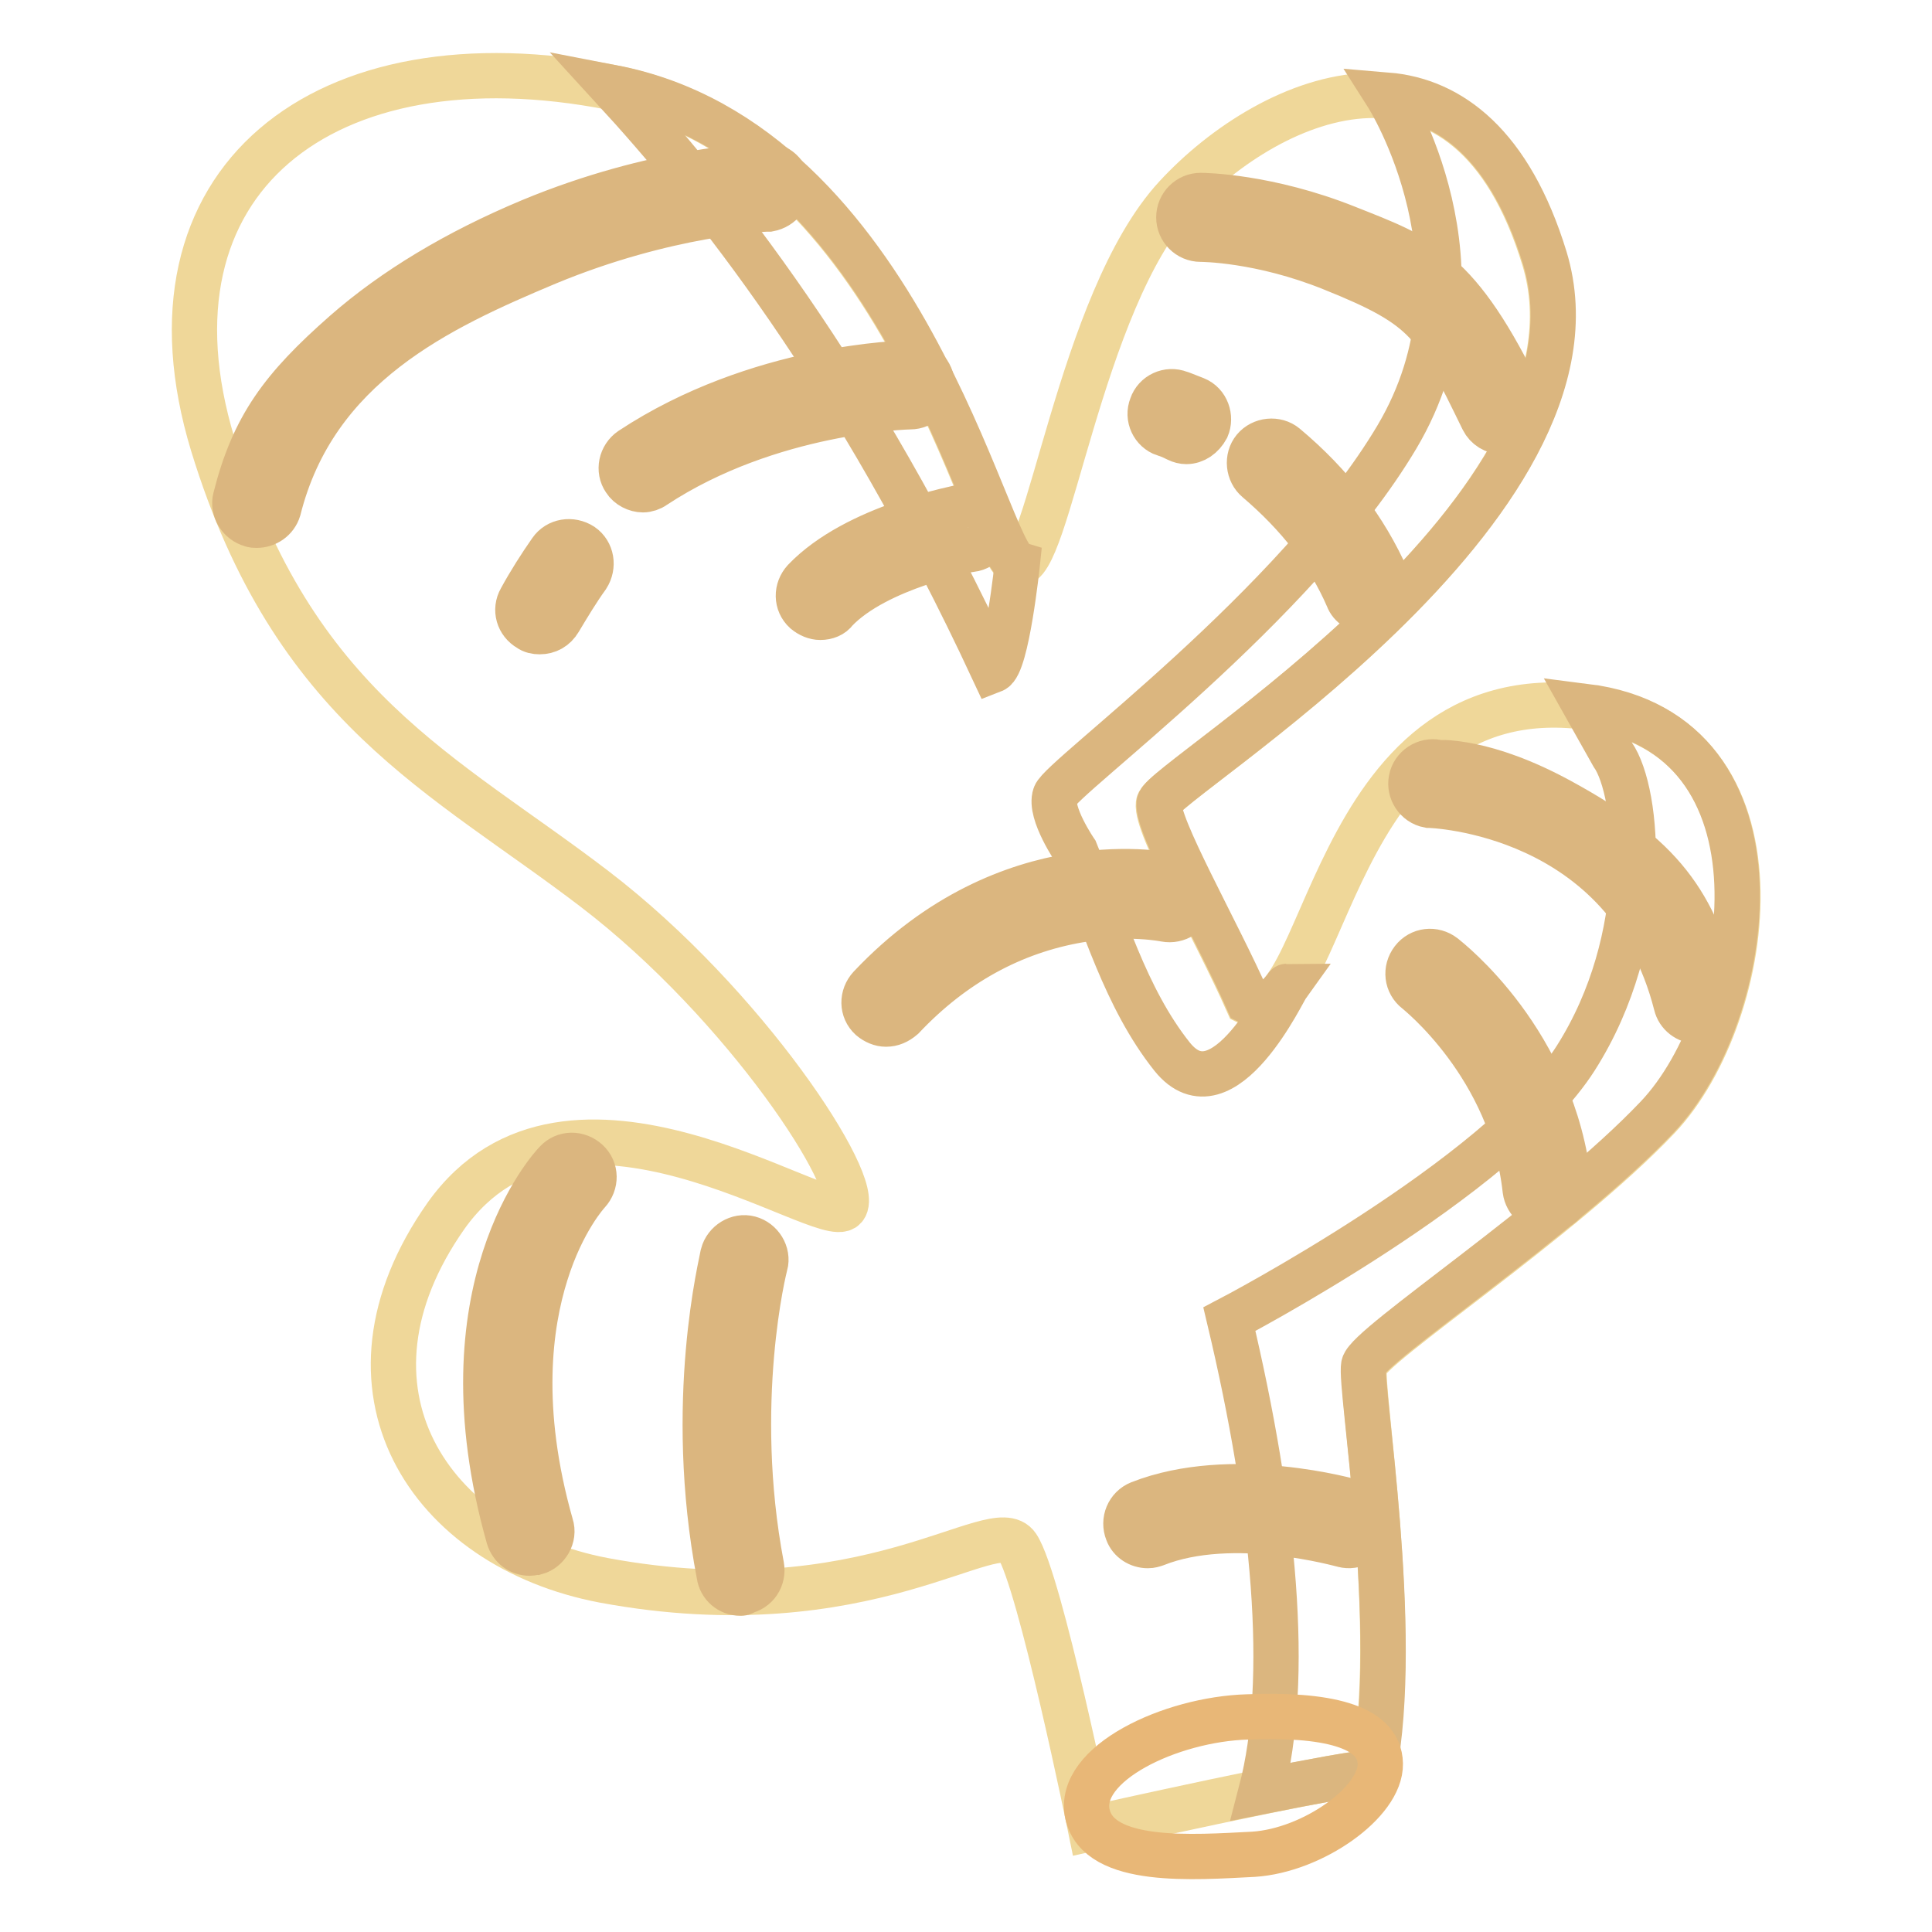 <?xml version="1.0" encoding="utf-8"?>
<!-- Svg Vector Icons : http://www.onlinewebfonts.com/icon -->
<!DOCTYPE svg PUBLIC "-//W3C//DTD SVG 1.1//EN" "http://www.w3.org/Graphics/SVG/1.1/DTD/svg11.dtd">
<svg version="1.1" xmlns="http://www.w3.org/2000/svg" xmlns:xlink="http://www.w3.org/1999/xlink" x="0px" y="0px" viewBox="0 0 256 256" enable-background="new 0 0 256 256" xml:space="preserve">
<g> <path stroke-width="6" fill-opacity="0" stroke="#efd799"  d="M181.9,234.8c-6.2,0.5-37.4,7.5-37.4,7.5s-6.7-32.9-9.7-37.4c-3-4.5-19.8,11-54.8,4.5 C56.8,205,43,184,59.1,161.1c16.2-22.8,50.3,1.9,52.8-1.1c2.4-3-13.1-26.9-33.1-42.2c-20-15.3-39.9-24-50.6-58.9 C17.6,24,42.8,4.1,81.1,11.6c38.4,7.5,49.5,61.8,53.6,63.1c4.1,1.3,8.3-34.7,21.1-48.6c12.8-13.9,38.8-24.7,48.8,8.2 c10,32.9-50.8,69.3-51.1,72.2c-0.4,2.9,7.6,16.8,11.8,26.3c10.6,5.3,10.2-43.5,44.9-39.1c27.9,3.5,22.4,40.8,9.5,54.4 c-12.9,13.6-38.3,30.2-38.9,32.9C180.1,183.7,185.7,216.1,181.9,234.8z"/> <path stroke-width="6" fill-opacity="0" stroke="#dbb67f"  d="M134.8,74.7c-4.1-1.3-15.2-55.7-53.6-63.1c13.3,14.5,32.1,37.9,50.4,77.2C133.4,88.1,134.8,74.7,134.8,74.7 z M210.1,93.6c27.9,3.5,22.4,40.8,9.5,54.4c-12.9,13.6-38.3,30.2-38.9,32.9c-0.6,2.7,5,35.2,1.3,53.9c-2.4,0.2-8.4,1.3-14.9,2.6 c3.9-14.9,1.8-37.4-4.2-62.6c0,0,35.8-18.7,45.9-34.6c10.1-15.9,8.4-35.2,4.9-40.2L210.1,93.6z M155.3,140 c-6.2-7.8-9-17.9-12.8-27.2c0,0-3.5-5.1-2.7-7.4c0.8-2.4,32-25.1,45.3-47.5s-1.3-45.3-1.3-45.3c8.4,0.7,16.3,6.6,20.9,21.6 c10,32.9-50.8,69.3-51.1,72.2c-0.4,2.9,7.6,16.8,11.8,26.3c2,1,3.6,0.1,5.1-2C170.3,130.7,162.1,148.5,155.3,140L155.3,140z"/> <path stroke-width="6" fill-opacity="0" stroke="#e8b777"  d="M144.1,240.4c-1.5-6.7,11-12.6,21.2-12.9c10.2-0.4,17.5,1.1,17.6,6.2c0.1,5.1-9,11.5-16.8,12 C158.2,246.1,145.6,247.1,144.1,240.4z"/> <path stroke-width="6" fill-opacity="0" stroke="#dbb67f"  d="M34,69.6c-0.2,0-0.5,0-0.7-0.1c-1.5-0.4-2.5-2-2.1-3.5c2.4-9.5,6.2-14.6,14.5-21.9 c6.5-5.7,14.8-10.7,24.6-14.8c16.6-6.9,30.1-7.3,30.8-7.4c1.6-0.2,3,0.9,3.3,2.5c0.2,1.6-0.9,3-2.5,3.3h-0.3 c-0.2,0-13.2,0.5-29.1,7.1c-14.3,6-30.8,13.6-35.6,32.7C36.5,68.8,35.3,69.6,34,69.6z M199.1,57.2c-1.1,0-2.1-0.6-2.6-1.6 c-6.2-12.7-7.2-14.9-19.9-20c-9.6-3.9-17.4-3.9-17.5-3.9c-1.6,0-2.9-1.3-2.9-2.9s1.3-2.9,2.9-2.9c0.4,0,8.9,0.1,19.4,4.3 c9.8,3.9,14.7,5.3,23.2,23c0.7,1.4,0.1,3.2-1.4,3.9C200,57.1,199.6,57.2,199.1,57.2L199.1,57.2z M181.2,80.9 c-1.1,0-2.2-0.6-2.6-1.7c-2.5-5.8-6.6-11-12-15.6c-1.2-1-1.4-2.9-0.4-4.1s2.9-1.4,4.1-0.4c6.1,5.1,10.6,11,13.5,17.6 c0.6,1.5,0,3.2-1.5,3.8C181.9,80.8,181.5,80.9,181.2,80.9L181.2,80.9z M157.2,58.5c-0.4,0-0.8-0.1-1.2-0.3c-1-0.5-1.6-0.7-1.7-0.7 c-1.5-0.5-2.3-2.2-1.7-3.7c0.5-1.5,2.2-2.3,3.7-1.7c0.1,0,0.8,0.3,2.1,0.8c1.5,0.6,2.1,2.4,1.5,3.8 C159.3,57.8,158.3,58.5,157.2,58.5L157.2,58.5z M224.9,135.3c-1.3,0-2.5-0.9-2.8-2.2c-6.5-25.6-32.4-26.4-32.8-26.4 c-1.6-0.3-2.6-1.9-2.3-3.4c0.3-1.6,1.9-2.6,3.4-2.3c0.4,0.1,6.2-0.4,16.3,5.1c13.6,7.4,17.8,13.5,20.9,25.6 c0.4,1.5-0.5,3.1-2.1,3.5C225.4,135.3,225.1,135.3,224.9,135.3L224.9,135.3z M205,160.3c-1.4,0-2.7-1.1-2.9-2.6 c-1.8-16.5-14.3-26.3-14.4-26.4c-1.3-1-1.5-2.8-0.5-4.1c1-1.3,2.8-1.5,4.1-0.5c0.6,0.5,14.6,11.3,16.6,30.4c0.2,1.6-1,3-2.6,3.2 C205.2,160.3,205.1,160.3,205,160.3L205,160.3z M71.5,83.7c-0.5,0-1-0.1-1.4-0.4c-1.4-0.8-1.9-2.5-1.1-3.9c1.2-2.2,2.6-4.4,4-6.4 c0.9-1.3,2.7-1.6,4.1-0.7c1.3,0.9,1.6,2.7,0.7,4.1c-1.3,1.8-2.5,3.8-3.7,5.8C73.5,83.2,72.6,83.7,71.5,83.7z M85.2,64.9 c-0.9,0-1.9-0.5-2.4-1.3c-0.9-1.3-0.5-3.1,0.8-4c16.8-11.1,36.2-11.5,37-11.5c1.6,0,2.9,1.3,2.9,2.9c0,1.6-1.3,2.9-2.9,2.9 c-0.2,0-18.6,0.4-33.9,10.5C86.3,64.7,85.7,64.9,85.2,64.9z M117.4,135.7c-0.7,0-1.4-0.3-2-0.8c-1.2-1.1-1.2-2.9-0.1-4.1 c18.4-19.5,39.5-14.9,40.4-14.7c1.5,0.4,2.5,1.9,2.2,3.5c-0.4,1.5-1.9,2.5-3.5,2.2c0,0-4.8-1-11.4,0.1c-8.8,1.5-16.7,5.8-23.4,12.9 C118.9,135.4,118.2,135.7,117.4,135.7z M70.2,205.8c-1.3,0-2.4-0.8-2.8-2.1c-9.3-32.9,5.7-49.1,6.3-49.7c1.1-1.2,2.9-1.2,4.1-0.1 c1.2,1.1,1.2,2.9,0.1,4.1c-0.1,0.1-3.4,3.7-5.6,10.8c-2.1,6.7-3.7,17.8,0.7,33.3c0.5,1.5-0.5,3.2-2,3.6 C70.7,205.7,70.5,205.8,70.2,205.8z M98.1,211.1c-1.4,0-2.6-1-2.8-2.4c-4.4-23,0.4-41.7,0.5-42.5c0.4-1.5,2-2.5,3.5-2.1 c1.5,0.4,2.5,2,2.1,3.5c-0.1,0.2-4.6,18.3-0.5,39.9c0.3,1.6-0.7,3.1-2.3,3.4C98.5,211.1,98.3,211.1,98.1,211.1z M152.1,204.8 c-1.2,0-2.3-0.7-2.7-1.8c-0.6-1.5,0.1-3.2,1.6-3.8c12.2-4.8,28-0.3,28.6-0.1c1.5,0.5,2.4,2.1,2,3.6c-0.5,1.5-2.1,2.4-3.6,2 c-0.1,0-14.6-4.2-24.9-0.1C152.8,204.7,152.5,204.8,152.1,204.8L152.1,204.8z M108.7,81.8c-0.7,0-1.4-0.3-2-0.8 c-1.2-1.1-1.2-2.9-0.1-4.1c6.9-7.2,20.6-9.6,21.2-9.8c1.6-0.3,3.1,0.8,3.3,2.4c0.3,1.6-0.8,3.1-2.4,3.3c-0.1,0-12.5,2.3-18,8.1 C110.3,81.5,109.5,81.8,108.7,81.8z"/></g>
</svg>